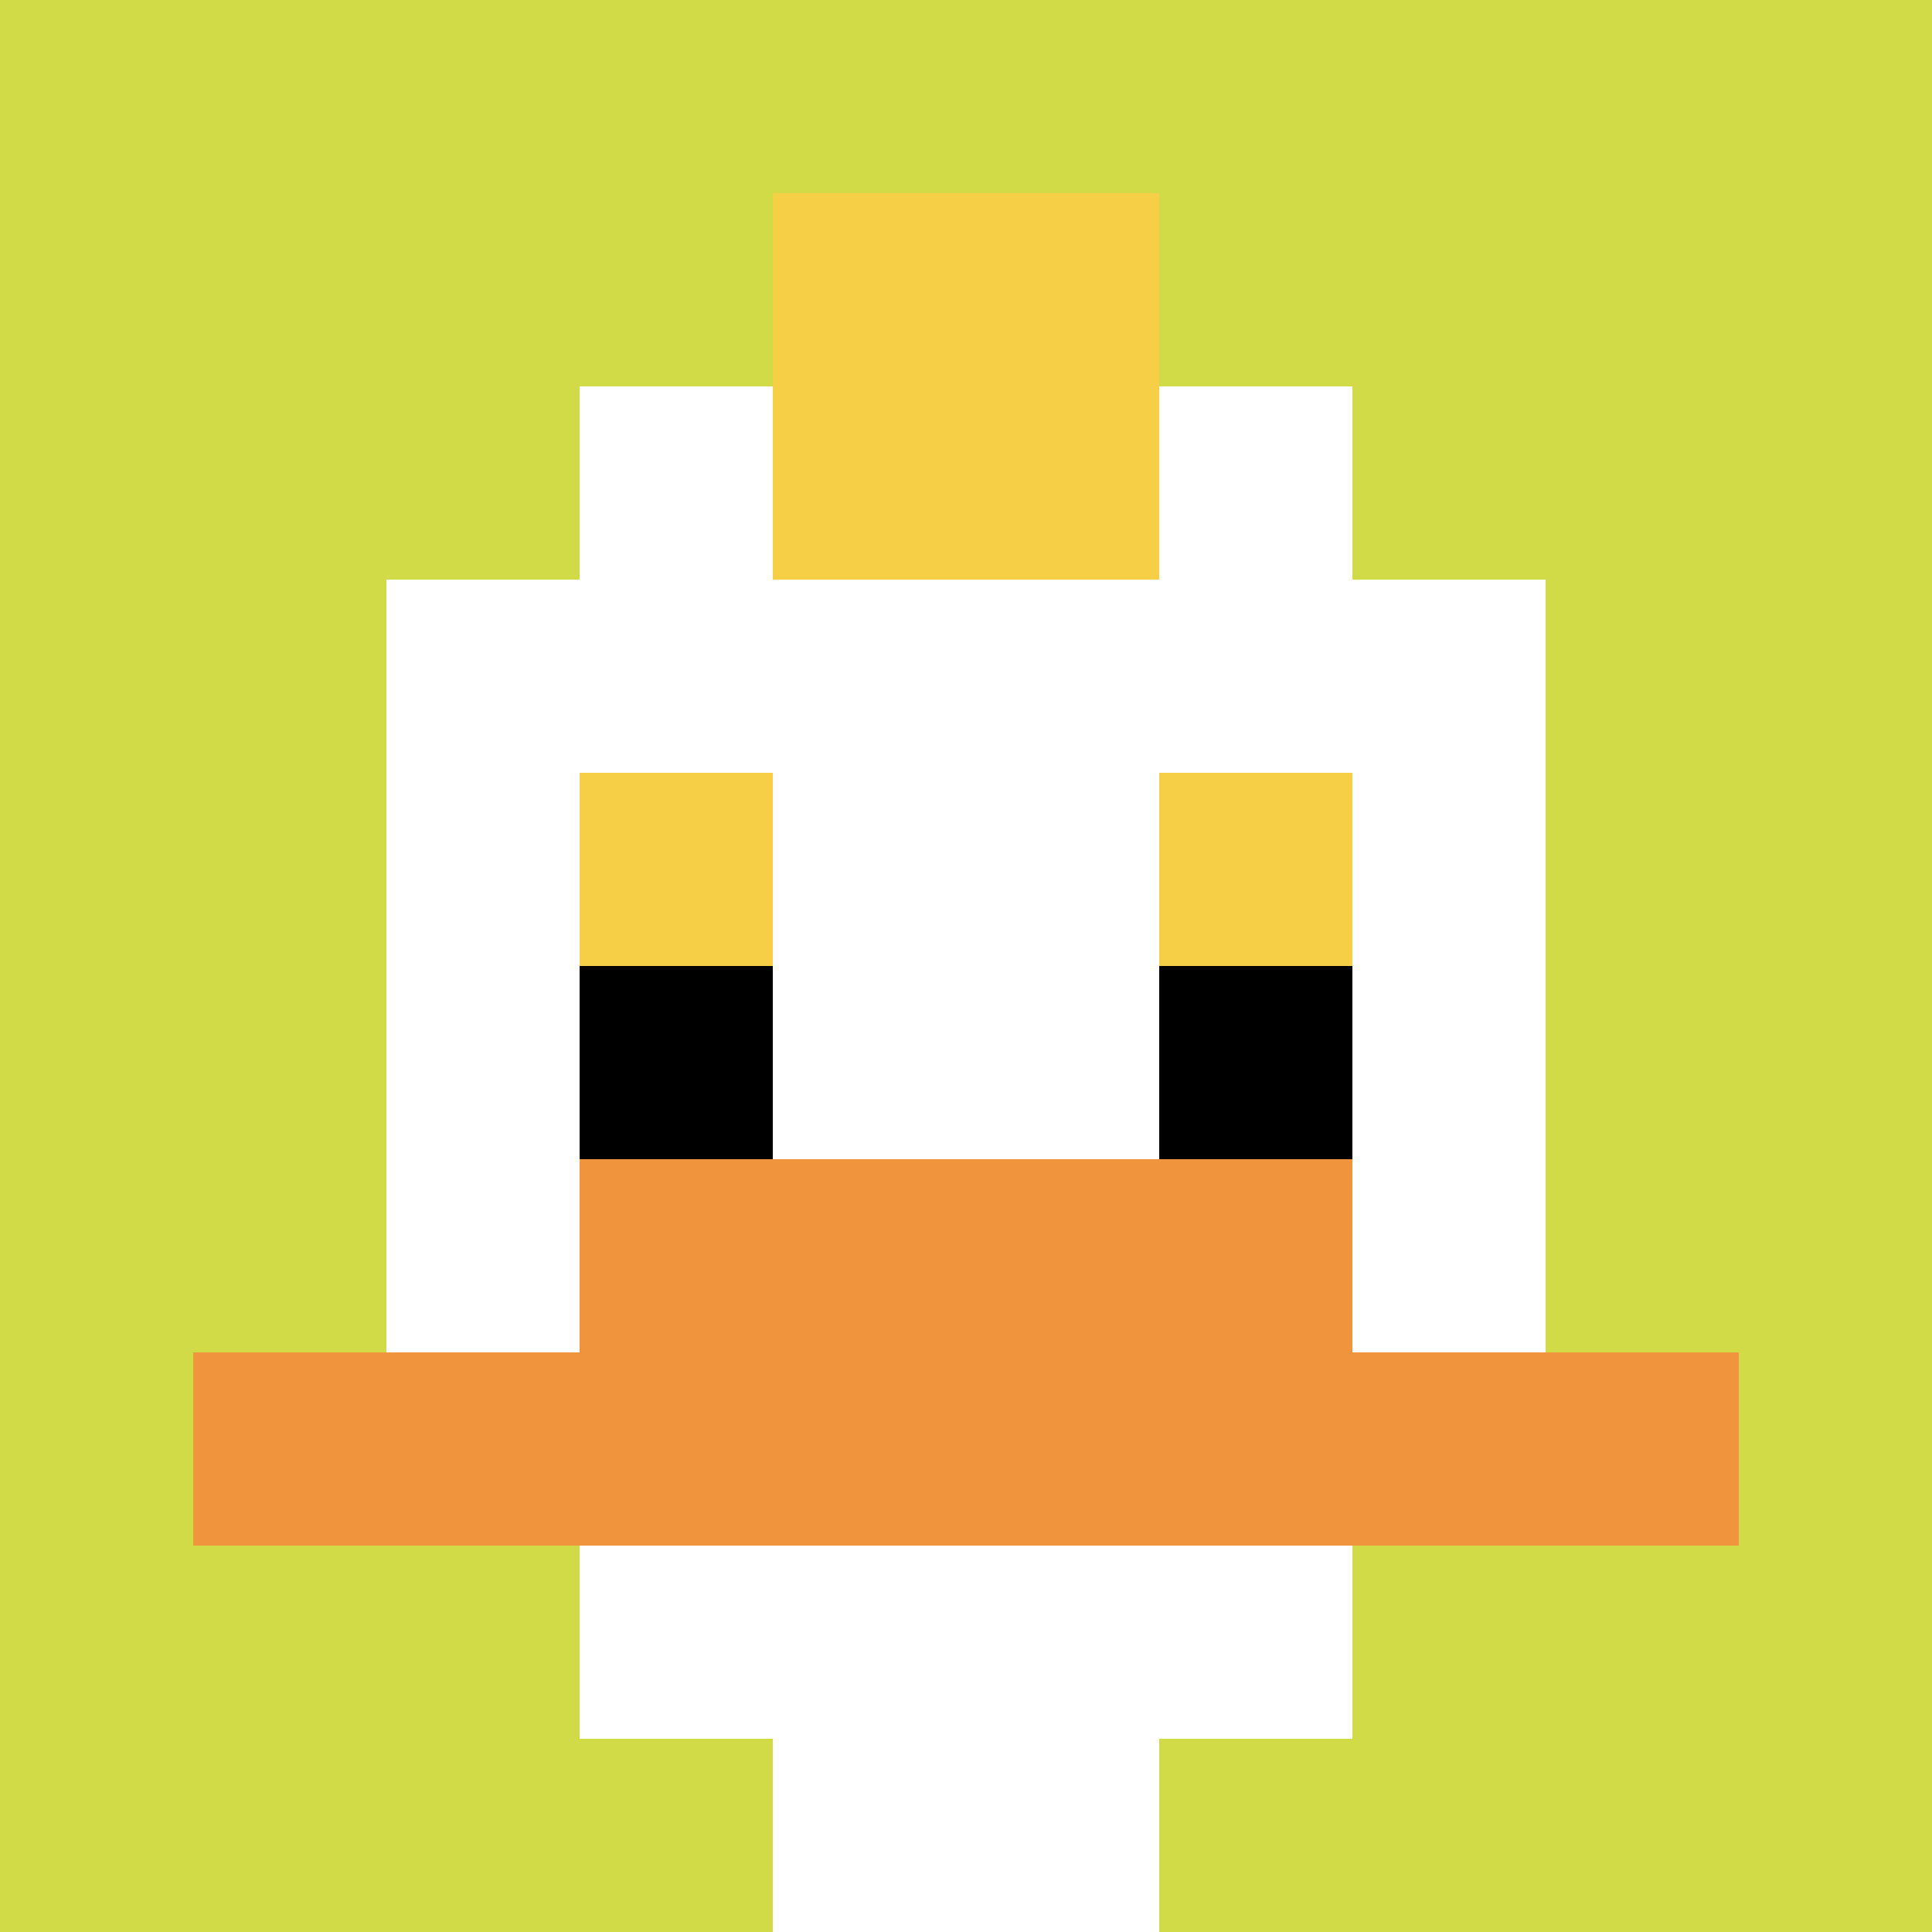 <svg xmlns="http://www.w3.org/2000/svg" version="1.1" width="1305" height="1305"><title>'goose-pfp-232534' by Dmitri Cherniak</title><desc>seed=232534
backgroundColor=#ffffff
padding=0
innerPadding=0
timeout=10
dimension=1
border=false
Save=function(){return n.handleSave()}
frame=21

Rendered at Sun Sep 15 2024 20:50:30 GMT+0400 (Самарское стандартное время)
Generated in &lt;1ms
</desc><defs></defs><rect width="100%" height="100%" fill="#ffffff"></rect><g><g id="0-0"><rect x="0" y="0" height="1305" width="1305" fill="#D1DB47"></rect><g><rect id="0-0-3-2-4-7" x="391.5" y="261" width="522" height="913.5" fill="#ffffff"></rect><rect id="0-0-2-3-6-5" x="261" y="391.5" width="783" height="652.5" fill="#ffffff"></rect><rect id="0-0-4-8-2-2" x="522" y="1044" width="261" height="261" fill="#ffffff"></rect><rect id="0-0-1-7-8-1" x="130.5" y="913.5" width="1044" height="130.5" fill="#F0943E"></rect><rect id="0-0-3-6-4-2" x="391.5" y="783" width="522" height="261" fill="#F0943E"></rect><rect id="0-0-3-4-1-1" x="391.5" y="522" width="130.5" height="130.5" fill="#F7CF46"></rect><rect id="0-0-6-4-1-1" x="783" y="522" width="130.5" height="130.5" fill="#F7CF46"></rect><rect id="0-0-3-5-1-1" x="391.5" y="652.5" width="130.5" height="130.5" fill="#000000"></rect><rect id="0-0-6-5-1-1" x="783" y="652.5" width="130.5" height="130.5" fill="#000000"></rect><rect id="0-0-4-1-2-2" x="522" y="130.5" width="261" height="261" fill="#F7CF46"></rect></g><rect x="0" y="0" stroke="white" stroke-width="0" height="1305" width="1305" fill="none"></rect></g></g></svg>